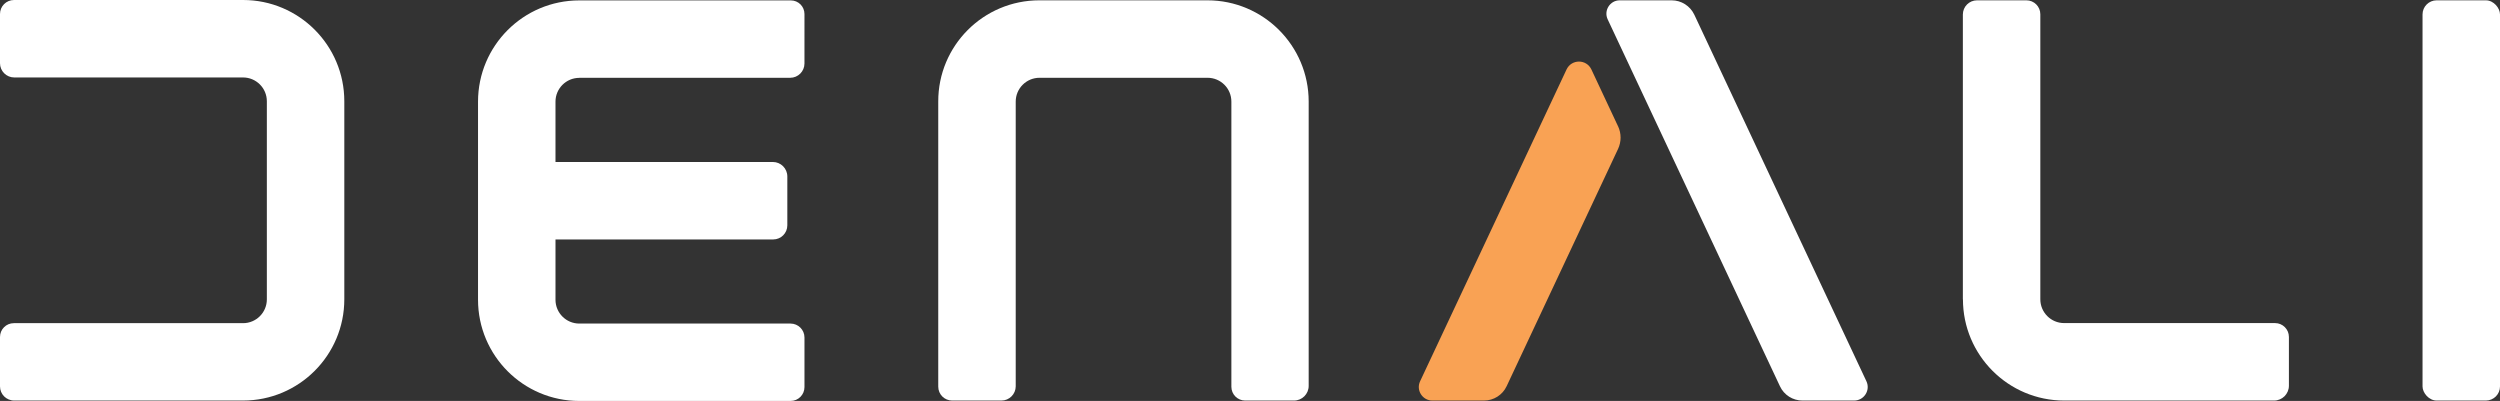 <?xml version="1.0" encoding="UTF-8"?>
<svg id="Layer_2" data-name="Layer 2" xmlns="http://www.w3.org/2000/svg" viewBox="0 0 312.07 50.05">
  <rect x="0" y="0" width="312.07" height="50.05" fill="#333333" stroke="none"/>
  <defs>
    <style>
      .cls-1 {
        fill: #f9a254;
      }

      .cls-2 {
        fill: #fff;
      }
    </style>
  </defs>
  <g id="Layer_1-2" data-name="Layer 1">
    <g>
      <path class="cls-1" d="M201.98,15.77l-3.33-7.1c-.62-1.31-2.48-1.31-3.1,0l-18.28,38.92c-.53,1.12.29,2.41,1.53,2.41h6.45c1.21,0,2.31-.7,2.82-1.79l13.91-29.62c.42-.9.42-1.93,0-2.83Z"/>
      <g>
        <path class="cls-2" d="M30.34,50H1.77c-.98,0-1.77-.79-1.77-1.77v-6.16c0-.96.77-1.73,1.73-1.73h28.61c1.64,0,2.97-1.33,2.97-2.97V12.64c0-1.64-1.33-2.97-2.97-2.97H1.78c-.98,0-1.78-.8-1.78-1.78V1.75C0,.78.78,0,1.75,0h28.59c6.98,0,12.64,5.66,12.64,12.64v24.72c0,6.98-5.66,12.64-12.64,12.64Z"/>
        <path class="cls-2" d="M161.54,50h-6.11c-.95,0-1.72-.77-1.72-1.72V12.68c0-1.64-1.33-2.97-2.97-2.97h-20.98c-1.64,0-2.97,1.33-2.97,2.97v35.54c0,.98-.8,1.78-1.78,1.78h-6.16c-.95,0-1.73-.77-1.73-1.73V12.68C117.1,5.7,122.76.04,129.74.04h20.98c6.98,0,12.64,5.66,12.64,12.64v35.49c0,1.01-.82,1.83-1.83,1.83Z"/>
        <path class="cls-2" d="M72.31,9.71h26.33c.98,0,1.78-.8,1.78-1.78V1.75c0-.94-.76-1.7-1.7-1.7h-26.41c-6.98,0-12.64,5.66-12.64,12.64v24.72c0,6.98,5.66,12.64,12.64,12.64h26.38c.96,0,1.73-.78,1.73-1.73v-6.19c0-.96-.78-1.74-1.74-1.74h-26.37c-1.64,0-2.97-1.33-2.97-2.97v-7.53h27.18c.97,0,1.76-.79,1.76-1.76v-6.1c0-1-.81-1.81-1.81-1.81h-27.13v-7.53c0-1.64,1.33-2.97,2.97-2.97Z"/>
      </g>
      <path class="cls-2" d="M208.67.04h-6.48c-1.22,0-2.02,1.27-1.51,2.37l21.51,45.81c.51,1.09,1.6,1.78,2.8,1.78h6.46c1.24,0,2.06-1.29,1.53-2.41L211.5,1.84c-.52-1.1-1.62-1.8-2.83-1.8Z"/>
      <path class="cls-2" d="M245.03,37.36c0,6.98,5.66,12.64,12.64,12.64h26.2c1.02,0,1.85-.83,1.85-1.85v-6.09c0-.95-.77-1.73-1.73-1.73h-26.33c-1.64,0-2.97-1.33-2.97-2.97V1.78c0-.96-.78-1.74-1.74-1.74h-6.16c-.98,0-1.77.79-1.77,1.77v35.56Z"/>
      <rect class="cls-2" x="302.4" y=".04" width="9.67" height="49.96" rx="1.76" ry="1.76"/>
    </g>
  </g>
</svg>